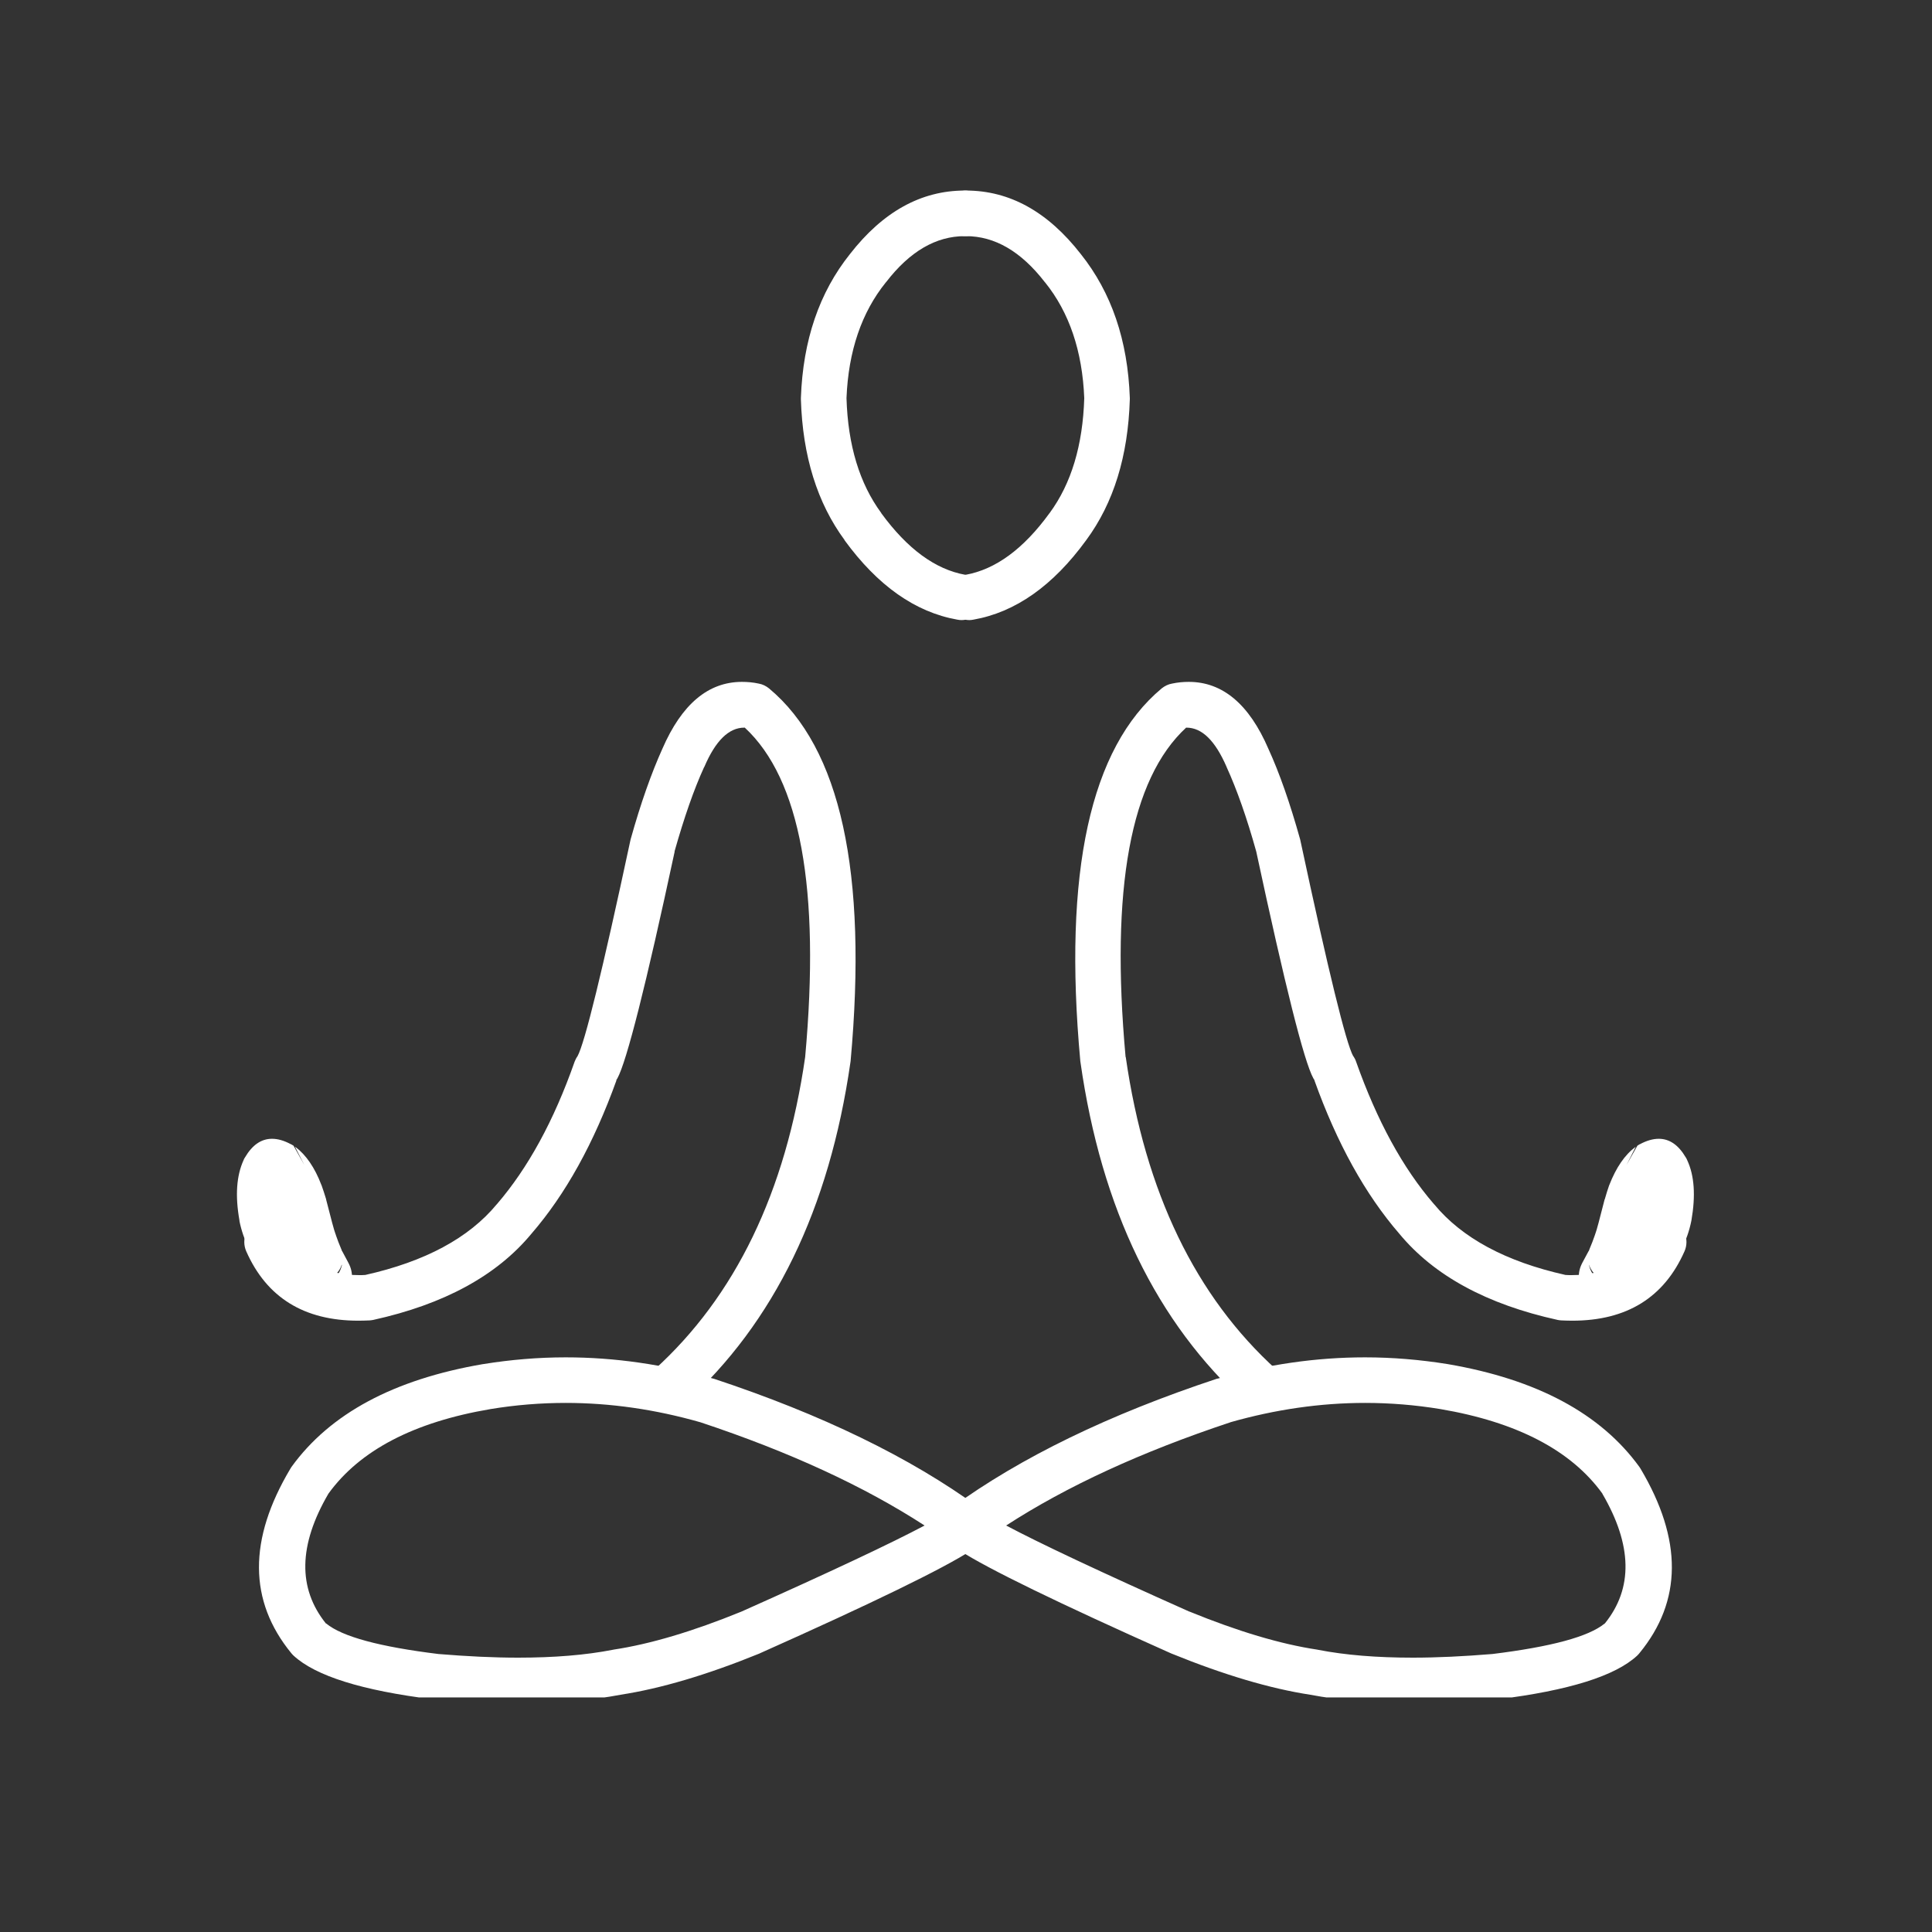 <svg xmlns="http://www.w3.org/2000/svg" xmlns:xlink="http://www.w3.org/1999/xlink" width="64" zoomAndPan="magnify" viewBox="0 0 48 48" height="64" preserveAspectRatio="xMidYMid meet" version="1.0"><rect x="0" y="0" width="48" height="48" fill="#333333" stroke="none"/><defs><clipPath id="00a168f6ae"><path d="M 6 33 L 25 33 L 25 42.172 L 6 42.172 Z M 6 33 " clip-rule="nonzero"/></clipPath><clipPath id="2eb9212ba4"><path d="M 23 33 L 42 33 L 42 42.172 L 23 42.172 Z M 23 33 " clip-rule="nonzero"/></clipPath><clipPath id="728f56d125"><path d="M 19 4.703 L 25 4.703 L 25 16 L 19 16 Z M 19 4.703 " clip-rule="nonzero"/></clipPath><clipPath id="28b31f897e"><path d="M 23 4.703 L 29 4.703 L 29 16 L 23 16 Z M 23 4.703 " clip-rule="nonzero"/></clipPath><clipPath id="e63dbaf622"><path d="M 5.66 28 L 9 28 L 9 33 L 5.66 33 Z M 5.66 28 " clip-rule="nonzero"/></clipPath><clipPath id="7520c99236"><path d="M 39 28 L 42.398 28 L 42.398 33 L 39 33 Z M 39 28 " clip-rule="nonzero"/></clipPath></defs><path fill="#ffffff" d="M 18.434 16.941 C 17.594 16.941 16.938 17.496 16.457 18.602 C 16.184 19.207 15.918 19.957 15.668 20.852 L 15.66 20.887 C 14.965 24.133 14.527 25.918 14.348 26.242 C 14.316 26.285 14.297 26.328 14.277 26.375 C 13.762 27.844 13.117 29.02 12.348 29.914 L 12.34 29.922 C 11.648 30.758 10.559 31.344 9.074 31.676 L 9.07 31.676 C 9.02 31.68 8.973 31.68 8.926 31.68 C 8.055 31.68 7.461 31.328 7.152 30.629 C 7.062 30.418 6.852 30.289 6.637 30.289 C 6.559 30.289 6.48 30.305 6.406 30.34 C 6.121 30.465 5.992 30.797 6.117 31.086 C 6.625 32.238 7.555 32.812 8.902 32.812 C 8.996 32.812 9.086 32.809 9.184 32.805 C 9.211 32.805 9.242 32.797 9.273 32.793 C 11.027 32.406 12.34 31.695 13.203 30.652 C 14.051 29.672 14.754 28.402 15.316 26.84 L 15.309 26.84 C 15.32 26.824 15.332 26.805 15.34 26.789 C 15.57 26.367 16.047 24.488 16.762 21.156 L 16.758 21.156 C 16.996 20.316 17.238 19.617 17.492 19.062 L 17.5 19.051 C 17.777 18.402 18.109 18.078 18.492 18.078 C 18.496 18.078 18.504 18.078 18.508 18.078 L 18.504 18.078 C 19.883 19.355 20.383 22.082 20.004 26.262 C 19.52 29.621 18.266 32.211 16.25 34.035 C 16.02 34.246 16 34.602 16.211 34.836 C 16.32 34.957 16.477 35.023 16.629 35.023 C 16.766 35.023 16.902 34.973 17.008 34.875 C 19.234 32.863 20.605 30.035 21.129 26.391 L 21.133 26.363 C 21.559 21.672 20.883 18.582 19.105 17.102 C 19.031 17.043 18.945 17 18.852 16.984 C 18.711 16.953 18.57 16.941 18.434 16.941 Z M 18.434 16.941 " fill-opacity="1" fill-rule="nonzero"/><path fill="#ffffff" d="M 29.535 16.941 C 30.375 16.941 31.035 17.496 31.512 18.602 C 31.789 19.207 32.051 19.957 32.301 20.852 L 32.309 20.887 C 33.004 24.133 33.441 25.918 33.621 26.242 L 33.625 26.242 C 33.652 26.285 33.676 26.328 33.691 26.375 C 34.211 27.844 34.852 29.02 35.625 29.914 L 35.633 29.922 C 36.324 30.758 37.41 31.344 38.895 31.676 L 38.902 31.676 C 38.949 31.68 38.996 31.68 39.043 31.68 C 39.914 31.68 40.508 31.328 40.816 30.629 C 40.91 30.418 41.117 30.289 41.332 30.289 C 41.41 30.289 41.488 30.305 41.562 30.34 C 41.848 30.465 41.977 30.797 41.852 31.086 C 41.344 32.238 40.414 32.812 39.066 32.812 C 38.977 32.812 38.883 32.809 38.789 32.805 C 38.758 32.805 38.727 32.797 38.699 32.793 C 36.941 32.406 35.629 31.695 34.766 30.652 C 33.918 29.672 33.215 28.402 32.656 26.84 L 32.66 26.84 C 32.648 26.824 32.641 26.805 32.629 26.789 C 32.398 26.367 31.926 24.488 31.211 21.156 C 30.977 20.316 30.73 19.617 30.477 19.062 L 30.473 19.051 C 30.191 18.402 29.863 18.078 29.477 18.078 C 29.473 18.078 29.469 18.078 29.461 18.078 L 29.469 18.078 C 28.086 19.355 27.586 22.082 27.965 26.262 L 27.969 26.262 C 28.453 29.621 29.703 32.211 31.719 34.035 C 31.953 34.246 31.969 34.602 31.758 34.836 C 31.648 34.957 31.492 35.023 31.34 35.023 C 31.203 35.023 31.07 34.973 30.961 34.875 C 28.734 32.863 27.363 30.035 26.844 26.391 L 26.84 26.363 C 26.41 21.672 27.086 18.582 28.863 17.102 C 28.938 17.043 29.023 17 29.117 16.984 C 29.262 16.953 29.398 16.941 29.535 16.941 Z M 29.535 16.941 " fill-opacity="1" fill-rule="nonzero"/><g clip-path="url(#00a168f6ae)"><path fill="#ffffff" d="M 14.055 34.855 C 15.164 34.855 16.281 35.016 17.402 35.336 C 19.613 36.07 21.469 36.926 22.973 37.902 L 22.969 37.902 C 22.152 38.336 20.637 39.051 18.422 40.039 C 17.207 40.535 16.148 40.848 15.246 40.984 L 15.227 40.988 C 14.547 41.121 13.762 41.184 12.871 41.184 C 12.262 41.184 11.605 41.152 10.902 41.094 L 10.898 41.094 C 9.434 40.914 8.504 40.664 8.105 40.336 L 8.098 40.336 C 7.395 39.461 7.414 38.387 8.16 37.109 C 8.938 36.035 10.277 35.332 12.188 35.008 C 12.805 34.906 13.43 34.855 14.055 34.855 Z M 14.055 33.723 C 13.367 33.723 12.684 33.781 12.004 33.891 L 12 33.891 C 9.785 34.27 8.199 35.121 7.242 36.445 L 7.215 36.488 C 6.164 38.25 6.176 39.777 7.238 41.074 C 7.254 41.094 7.273 41.113 7.293 41.133 C 7.844 41.641 8.996 42 10.758 42.219 L 10.777 42.219 C 11.523 42.285 12.219 42.316 12.867 42.316 C 13.824 42.316 14.676 42.246 15.422 42.105 L 15.418 42.105 C 16.41 41.953 17.562 41.613 18.867 41.082 L 18.883 41.074 C 21.684 39.824 23.43 38.973 24.125 38.523 L 24.121 38.523 C 24.273 38.508 24.418 38.43 24.516 38.297 C 24.695 38.051 24.648 37.707 24.41 37.52 L 24.406 37.52 C 24.379 37.496 24.352 37.473 24.324 37.453 L 24.32 37.453 C 22.609 36.207 20.414 35.141 17.734 34.254 L 17.715 34.25 C 16.488 33.898 15.27 33.723 14.055 33.723 Z M 14.055 33.723 " fill-opacity="1" fill-rule="nonzero"/></g><g clip-path="url(#2eb9212ba4)"><path fill="#ffffff" d="M 33.918 34.855 C 32.809 34.855 31.691 35.016 30.566 35.336 L 30.57 35.336 C 28.359 36.07 26.5 36.926 24.996 37.902 L 25 37.902 C 25.816 38.336 27.332 39.051 29.547 40.039 L 29.551 40.039 C 30.766 40.535 31.82 40.848 32.723 40.984 L 32.742 40.988 C 33.422 41.121 34.207 41.184 35.102 41.184 C 35.707 41.184 36.363 41.152 37.07 41.094 L 37.074 41.094 C 38.535 40.914 39.469 40.664 39.867 40.336 L 39.871 40.336 C 40.578 39.461 40.555 38.387 39.809 37.109 L 39.812 37.109 C 39.035 36.035 37.691 35.332 35.785 35.008 C 35.164 34.906 34.543 34.855 33.918 34.855 Z M 33.914 33.723 C 34.602 33.723 35.285 33.781 35.969 33.891 C 38.184 34.27 39.77 35.121 40.73 36.445 L 40.758 36.488 C 41.805 38.25 41.797 39.777 40.73 41.074 C 40.715 41.094 40.695 41.113 40.676 41.133 C 40.129 41.641 38.973 42 37.211 42.219 L 37.191 42.219 C 36.445 42.285 35.75 42.316 35.102 42.316 C 34.145 42.316 33.293 42.246 32.551 42.105 C 31.559 41.953 30.41 41.613 29.105 41.082 L 29.086 41.074 C 26.285 39.824 24.539 38.973 23.844 38.523 L 23.848 38.523 C 23.699 38.508 23.555 38.43 23.457 38.297 C 23.273 38.051 23.32 37.707 23.559 37.52 L 23.566 37.52 C 23.59 37.496 23.617 37.473 23.645 37.453 L 23.648 37.453 C 25.359 36.207 27.555 35.141 30.234 34.254 L 30.258 34.25 C 31.48 33.898 32.703 33.723 33.914 33.723 Z M 33.914 33.723 " fill-opacity="1" fill-rule="nonzero"/></g><g clip-path="url(#728f56d125)"><path fill="#ffffff" d="M 23.969 4.734 C 22.883 4.734 21.934 5.262 21.117 6.312 C 20.355 7.266 19.949 8.453 19.898 9.887 L 19.898 9.922 C 19.941 11.332 20.305 12.496 20.984 13.418 L 20.98 13.418 C 21.805 14.551 22.742 15.211 23.785 15.395 C 23.82 15.402 23.852 15.406 23.887 15.406 C 24.156 15.406 24.395 15.211 24.441 14.938 C 24.496 14.629 24.289 14.336 23.984 14.281 C 23.238 14.148 22.543 13.637 21.895 12.75 L 21.895 12.746 C 21.355 12.012 21.066 11.062 21.031 9.891 C 21.078 8.723 21.406 7.762 22.008 7.016 L 22.016 7.008 C 22.602 6.246 23.254 5.867 23.969 5.867 C 24.281 5.867 24.535 5.613 24.535 5.301 C 24.535 4.988 24.281 4.734 23.969 4.734 Z M 23.969 4.734 " fill-opacity="1" fill-rule="nonzero"/></g><g clip-path="url(#28b31f897e)"><path fill="#ffffff" d="M 24 4.734 C 25.086 4.734 26.035 5.262 26.852 6.312 C 27.613 7.266 28.02 8.453 28.07 9.887 L 28.07 9.922 C 28.027 11.332 27.668 12.496 26.988 13.418 C 26.164 14.551 25.23 15.211 24.184 15.395 C 24.148 15.402 24.117 15.406 24.086 15.406 C 23.816 15.406 23.578 15.211 23.527 14.938 C 23.473 14.629 23.68 14.336 23.988 14.281 C 24.734 14.148 25.43 13.637 26.074 12.75 L 26.078 12.746 C 26.617 12.012 26.902 11.062 26.938 9.891 C 26.891 8.723 26.566 7.762 25.965 7.016 L 25.957 7.008 C 25.367 6.246 24.715 5.867 24 5.867 C 23.688 5.867 23.434 5.613 23.434 5.301 C 23.434 4.988 23.688 4.734 24 4.734 Z M 24 4.734 " fill-opacity="1" fill-rule="nonzero"/></g><g clip-path="url(#e63dbaf622)"><path fill="#ffffff" d="M 8.496 31.426 C 8.434 31.691 8.281 31.824 8.039 31.824 C 7.98 31.824 7.922 31.816 7.859 31.801 L 7.863 31.801 C 7.895 31.809 7.922 31.809 7.953 31.809 C 8.121 31.809 8.285 31.734 8.395 31.602 C 8.438 31.547 8.469 31.488 8.488 31.426 Z M 6.758 28.293 C 6.492 28.293 6.27 28.445 6.09 28.75 C 6.082 28.762 6.074 28.773 6.066 28.789 L 6.051 28.824 C 5.875 29.211 5.84 29.707 5.949 30.32 L 5.949 30.336 C 6.043 30.801 6.27 31.277 6.625 31.77 C 6.734 31.922 6.906 32.004 7.082 32.004 C 7.18 32.004 7.273 31.98 7.363 31.93 L 7.367 31.93 C 7.391 31.949 7.41 31.965 7.434 31.98 C 7.574 32.094 7.695 32.172 7.793 32.223 C 7.848 32.25 7.898 32.27 7.949 32.285 C 8.043 32.309 8.125 32.324 8.203 32.324 C 8.465 32.324 8.637 32.172 8.723 31.871 C 8.73 31.84 8.738 31.809 8.742 31.773 C 8.754 31.641 8.727 31.508 8.656 31.375 L 8.652 31.367 C 8.582 31.234 8.531 31.137 8.5 31.082 L 8.496 31.082 C 8.488 31.059 8.484 31.039 8.473 31.02 C 8.426 30.914 8.387 30.805 8.348 30.695 C 8.344 30.68 8.34 30.664 8.332 30.648 C 8.301 30.57 8.227 30.289 8.105 29.812 L 8.102 29.797 L 8.102 29.793 C 8.066 29.672 8.027 29.555 7.988 29.445 L 7.984 29.438 C 7.82 29.008 7.602 28.691 7.34 28.496 L 7.332 28.496 L 7.562 28.945 L 7.293 28.465 C 7.273 28.453 7.258 28.445 7.242 28.434 L 7.223 28.426 C 7.055 28.336 6.902 28.293 6.758 28.293 Z M 6.758 28.293 " fill-opacity="1" fill-rule="nonzero"/></g><g clip-path="url(#7520c99236)"><path fill="#ffffff" d="M 39.477 31.426 C 39.539 31.691 39.691 31.824 39.934 31.824 C 39.988 31.824 40.047 31.816 40.113 31.801 L 40.105 31.801 C 40.078 31.809 40.047 31.809 40.016 31.809 C 39.848 31.809 39.684 31.734 39.574 31.602 C 39.535 31.547 39.5 31.488 39.48 31.426 Z M 41.211 28.293 C 41.477 28.293 41.699 28.445 41.879 28.75 C 41.887 28.762 41.895 28.773 41.902 28.789 L 41.918 28.824 C 42.098 29.211 42.129 29.707 42.023 30.32 L 42.02 30.336 C 41.926 30.801 41.699 31.277 41.348 31.77 C 41.234 31.922 41.062 32.004 40.887 32.004 C 40.793 32.004 40.695 31.98 40.605 31.93 L 40.602 31.93 C 40.578 31.949 40.559 31.965 40.535 31.98 C 40.395 32.094 40.273 32.172 40.176 32.223 C 40.121 32.25 40.07 32.27 40.02 32.285 C 39.926 32.309 39.844 32.324 39.766 32.324 C 39.508 32.324 39.332 32.172 39.246 31.871 C 39.238 31.84 39.234 31.809 39.23 31.773 C 39.215 31.641 39.242 31.508 39.312 31.375 L 39.316 31.367 C 39.387 31.234 39.438 31.137 39.469 31.082 L 39.473 31.082 C 39.48 31.059 39.488 31.039 39.496 31.02 C 39.543 30.914 39.582 30.805 39.621 30.695 C 39.625 30.68 39.633 30.664 39.637 30.648 C 39.668 30.57 39.742 30.289 39.863 29.812 L 39.867 29.797 L 39.871 29.793 C 39.906 29.672 39.941 29.555 39.98 29.445 L 39.984 29.438 C 40.152 29.008 40.367 28.691 40.633 28.496 L 40.637 28.496 L 40.41 28.945 L 40.68 28.465 C 40.695 28.453 40.711 28.445 40.727 28.434 L 40.746 28.426 L 40.75 28.426 L 40.746 28.426 C 40.914 28.336 41.07 28.293 41.211 28.293 Z M 41.211 28.293 " fill-opacity="1" fill-rule="nonzero"/></g></svg>